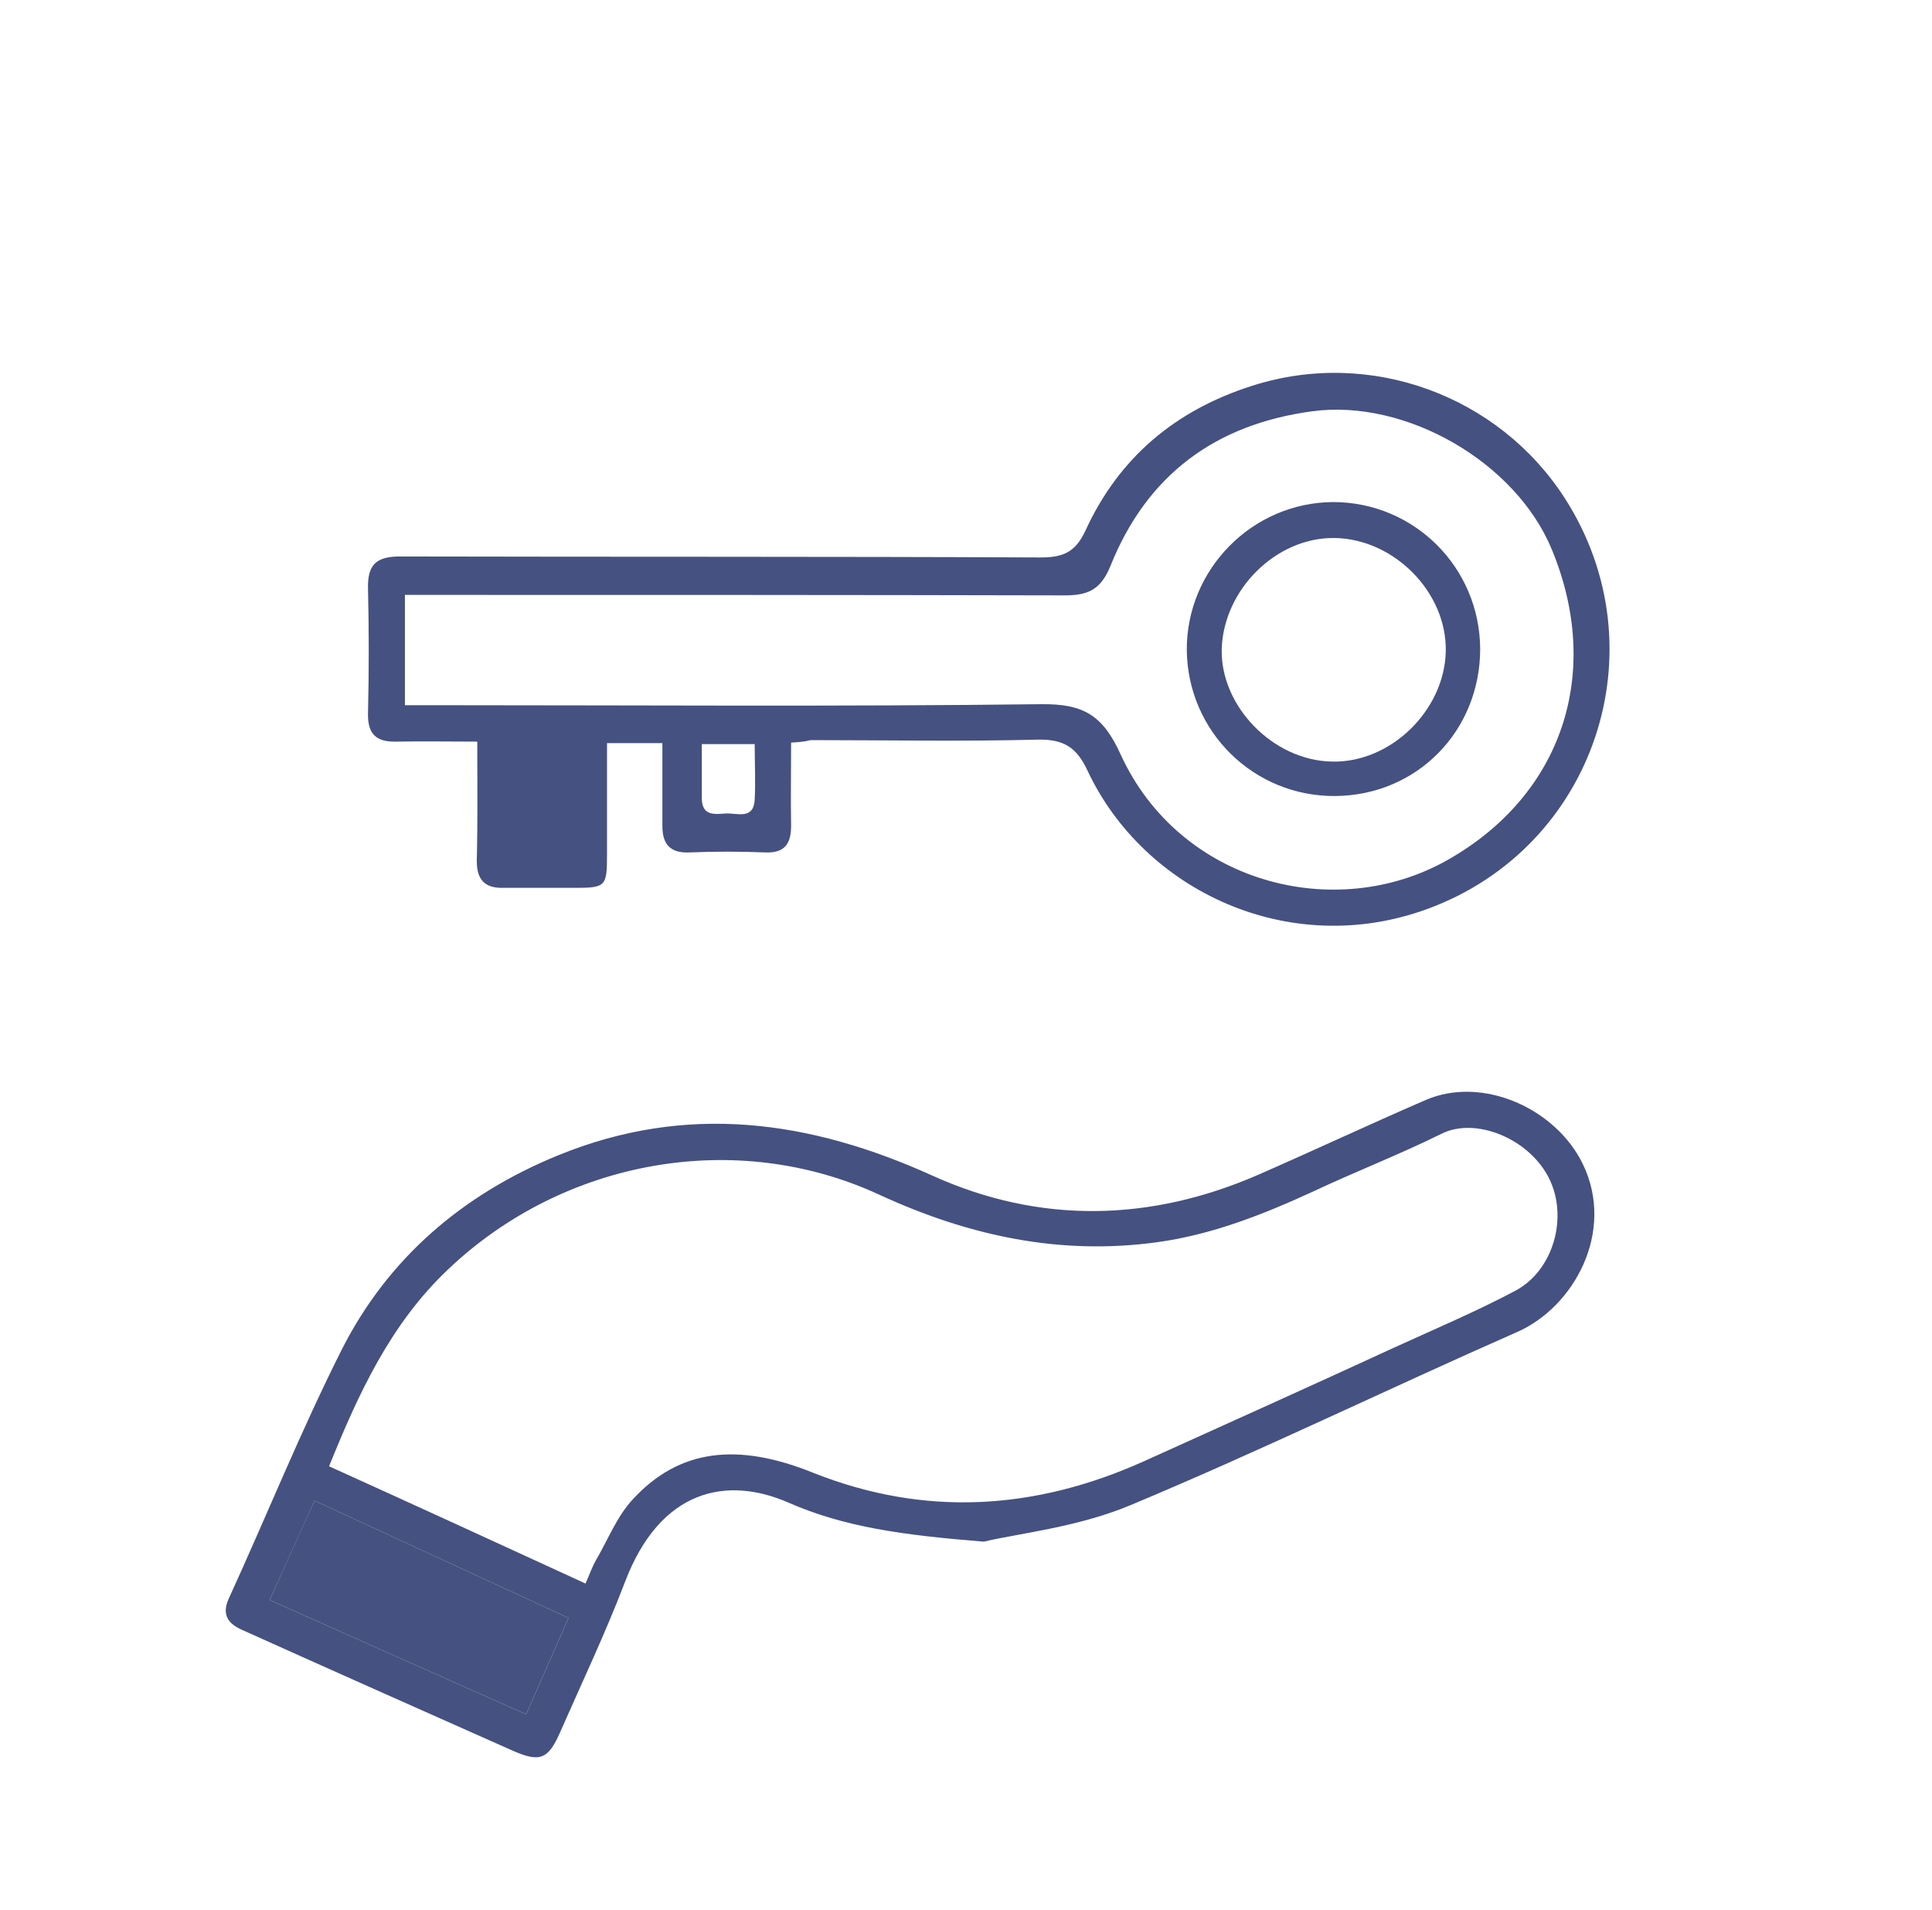 <svg width="86" height="85" viewBox="0 0 86 85" fill="none" xmlns="http://www.w3.org/2000/svg">
<path d="M35.215 33.049C35.215 34.382 35.193 35.559 35.215 36.736C35.215 37.536 34.949 37.98 34.038 37.936C32.928 37.891 31.817 37.891 30.706 37.936C29.818 37.98 29.485 37.558 29.485 36.758V33.072H27.02V38.002C27.02 39.468 26.975 39.513 25.531 39.513H22.422C21.6 39.535 21.223 39.179 21.223 38.313C21.267 36.581 21.245 34.848 21.245 33.005C19.979 33.005 18.802 32.983 17.625 33.005C16.736 33.027 16.358 32.65 16.381 31.739C16.425 29.895 16.425 28.03 16.381 26.186C16.358 25.142 16.736 24.765 17.802 24.765C27.308 24.787 36.814 24.765 46.321 24.809C47.342 24.809 47.875 24.565 48.319 23.61C49.808 20.367 52.317 18.257 55.738 17.169C61.002 15.481 66.732 17.613 69.664 22.188C73.951 28.874 70.997 37.714 63.556 40.445C57.404 42.711 50.918 39.646 48.408 34.293C47.92 33.249 47.342 32.894 46.187 32.916C42.834 33.005 39.458 32.938 36.081 32.938C35.837 33.005 35.593 33.027 35.215 33.049ZM18.024 31.384H19.468C28.419 31.384 37.37 31.45 46.343 31.339C48.231 31.317 49.097 31.828 49.897 33.605C52.517 39.291 59.425 41.112 64.444 38.269C69.575 35.359 71.33 29.918 69.086 24.476C67.487 20.567 62.579 17.746 58.425 18.302C54.094 18.879 51.051 21.144 49.43 25.187C48.986 26.275 48.408 26.497 47.364 26.497C38.08 26.475 28.796 26.475 19.49 26.475H18.024V31.384ZM31.24 33.116V35.515C31.24 36.359 31.861 36.225 32.328 36.203C32.816 36.181 33.55 36.492 33.594 35.581C33.638 34.782 33.594 33.982 33.594 33.116H31.24ZM43.789 68.609C40.19 68.32 37.592 67.964 35.104 66.876C32.372 65.677 29.396 66.254 27.819 70.407C26.953 72.673 25.909 74.872 24.932 77.093C24.399 78.314 24.021 78.448 22.777 77.892C18.779 76.116 14.781 74.339 10.784 72.54C10.228 72.295 9.829 71.918 10.184 71.141C11.872 67.454 13.382 63.7 15.204 60.08C17.269 55.993 20.601 53.15 24.843 51.417C30.551 49.085 36.037 49.84 41.523 52.328C46.298 54.483 51.207 54.371 56.004 52.284C58.492 51.195 60.957 50.04 63.467 48.952C65.999 47.864 69.264 49.33 70.463 51.817C71.907 54.816 70.064 58.169 67.532 59.28C61.779 61.812 56.115 64.566 50.319 66.987C47.986 67.964 45.41 68.231 43.789 68.609ZM26.064 70.474C26.242 70.074 26.353 69.741 26.531 69.43C27.064 68.52 27.464 67.476 28.174 66.721C30.24 64.477 32.839 64.189 36.193 65.543C41.168 67.52 46.076 67.209 50.918 65.033C54.65 63.345 58.359 61.679 62.068 59.969C63.867 59.147 65.71 58.369 67.465 57.437C69.153 56.526 69.797 54.194 68.975 52.484C68.109 50.684 65.688 49.685 64.156 50.462C62.268 51.395 60.313 52.15 58.425 53.039C56.204 54.06 53.939 54.949 51.518 55.282C47.165 55.882 43.1 54.993 39.147 53.172C32.772 50.218 25.087 51.595 19.934 56.504C17.38 58.925 15.959 62.012 14.648 65.255C18.424 66.965 22.2 68.697 26.064 70.474ZM23.421 76.293C24.088 74.783 24.665 73.45 25.309 72.007C21.511 70.252 17.802 68.542 14.004 66.787C13.338 68.253 12.694 69.675 12.005 71.207C15.825 72.917 19.579 74.583 23.421 76.293Z" fill="#455180"/>
<path d="M23.421 76.293C19.579 74.583 15.825 72.918 12.005 71.207C12.693 69.675 13.338 68.231 14.004 66.787C17.802 68.542 21.511 70.252 25.309 72.007C24.665 73.451 24.087 74.783 23.421 76.293Z" fill="#455180"/>
<path d="M65.888 28.874C65.888 32.538 63.067 35.404 59.425 35.426C55.804 35.448 52.873 32.561 52.828 28.94C52.806 25.342 55.738 22.366 59.336 22.344C62.956 22.344 65.866 25.253 65.888 28.874ZM64.356 29.007C64.422 26.364 62.046 23.965 59.38 23.943C56.804 23.921 54.472 26.231 54.383 28.874C54.316 31.428 56.671 33.849 59.291 33.893C61.89 33.96 64.289 31.628 64.356 29.007Z" fill="#455180"/>
</svg>
